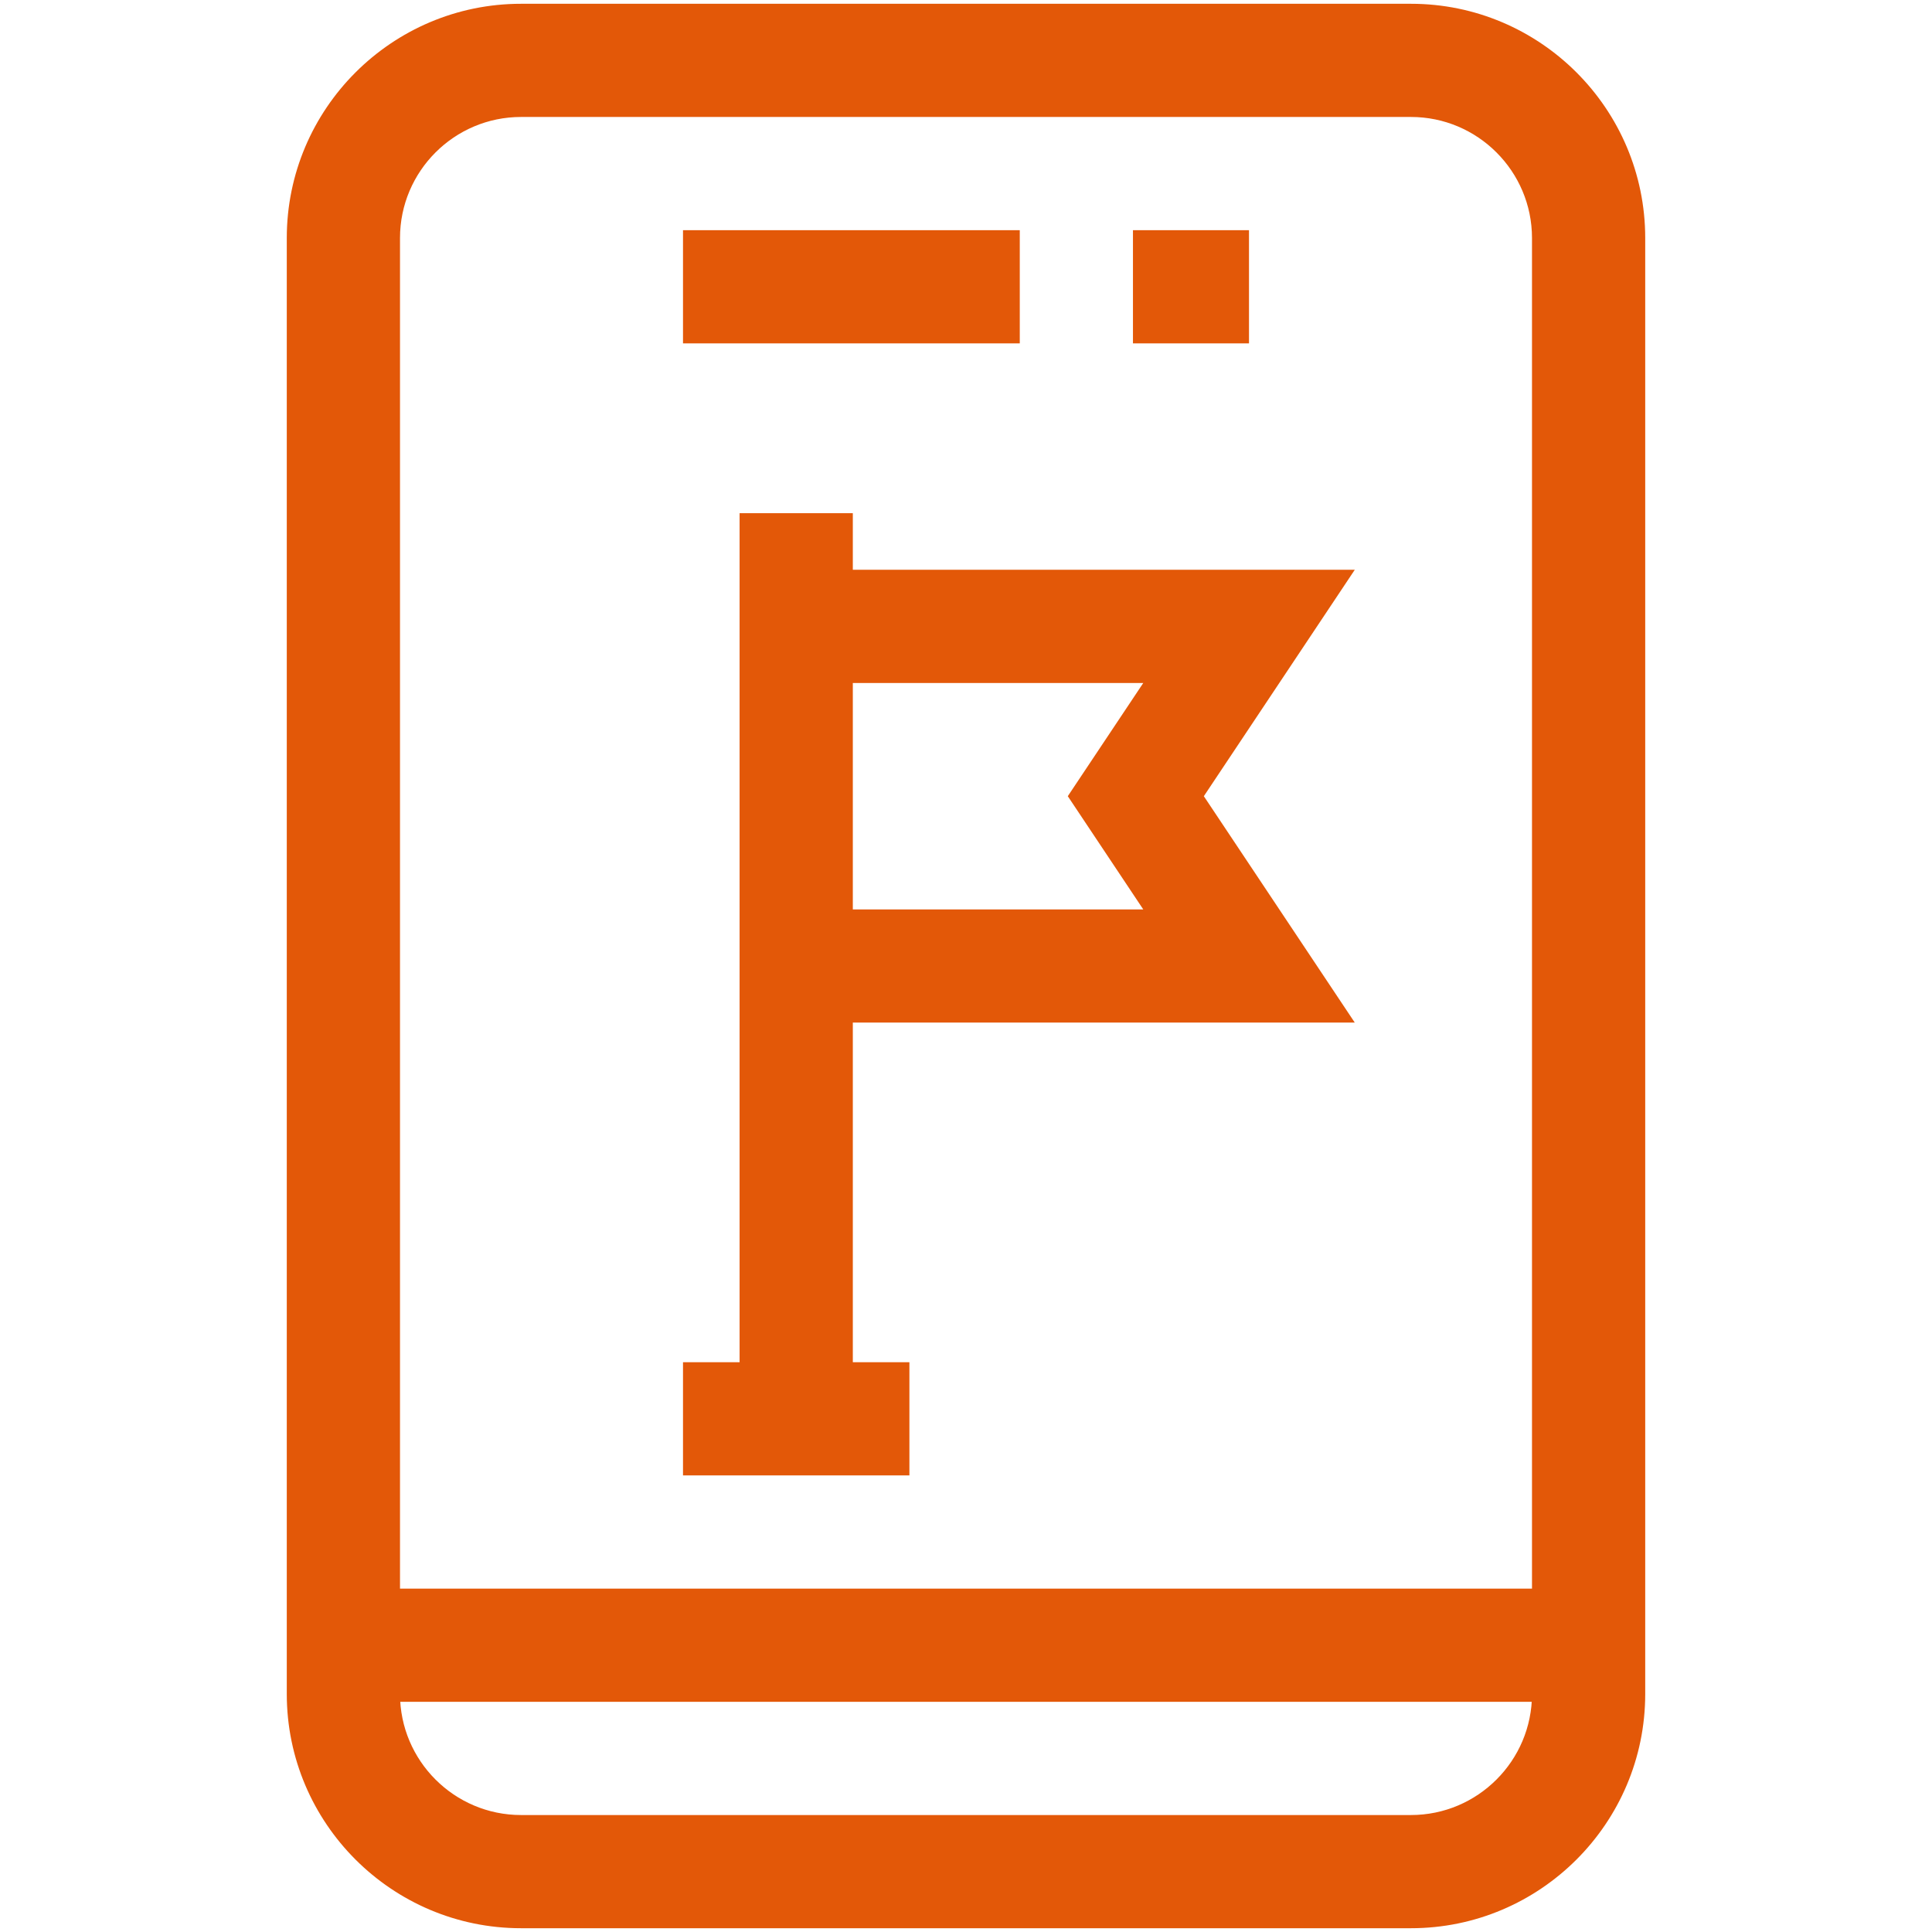 <svg width="48" height="48" viewBox="0 0 48 48" fill="none" xmlns="http://www.w3.org/2000/svg">
<path d="M35.055 47.906H12.945C9.736 47.906 7.125 45.295 7.125 42.086V5.914C7.125 2.704 9.736 0.094 12.945 0.094H35.055C38.264 0.094 40.875 2.704 40.875 5.914V42.086C40.875 45.295 38.264 47.906 35.055 47.906ZM12.945 2.906C11.287 2.906 9.938 4.255 9.938 5.914V42.086C9.938 43.745 11.287 45.094 12.945 45.094H35.055C36.713 45.094 38.062 43.745 38.062 42.086V5.914C38.062 4.255 36.713 2.906 35.055 2.906H12.945Z" fill="#E35808"/>
<path d="M16.969 5.719H25.336V8.531H16.969V5.719Z" fill="#E35808"/>
<path d="M28.148 5.719H31.031V8.531H28.148V5.719Z" fill="#E35808"/>
<path d="M8.531 39.469H39.469V42.281H8.531V39.469Z" fill="#E35808"/>
<path d="M18.375 12.75H21.188V35.25H18.375V12.75Z" fill="#E35808"/>
<path d="M16.969 33.844H22.594V36.656H16.969V33.844Z" fill="#E35808"/>
<path d="M33.659 25.406H19.781V22.594H28.404L26.529 19.781L28.404 16.969H19.781V14.156H33.659L29.909 19.781L33.659 25.406Z" fill="#E35808"/>
</svg>
